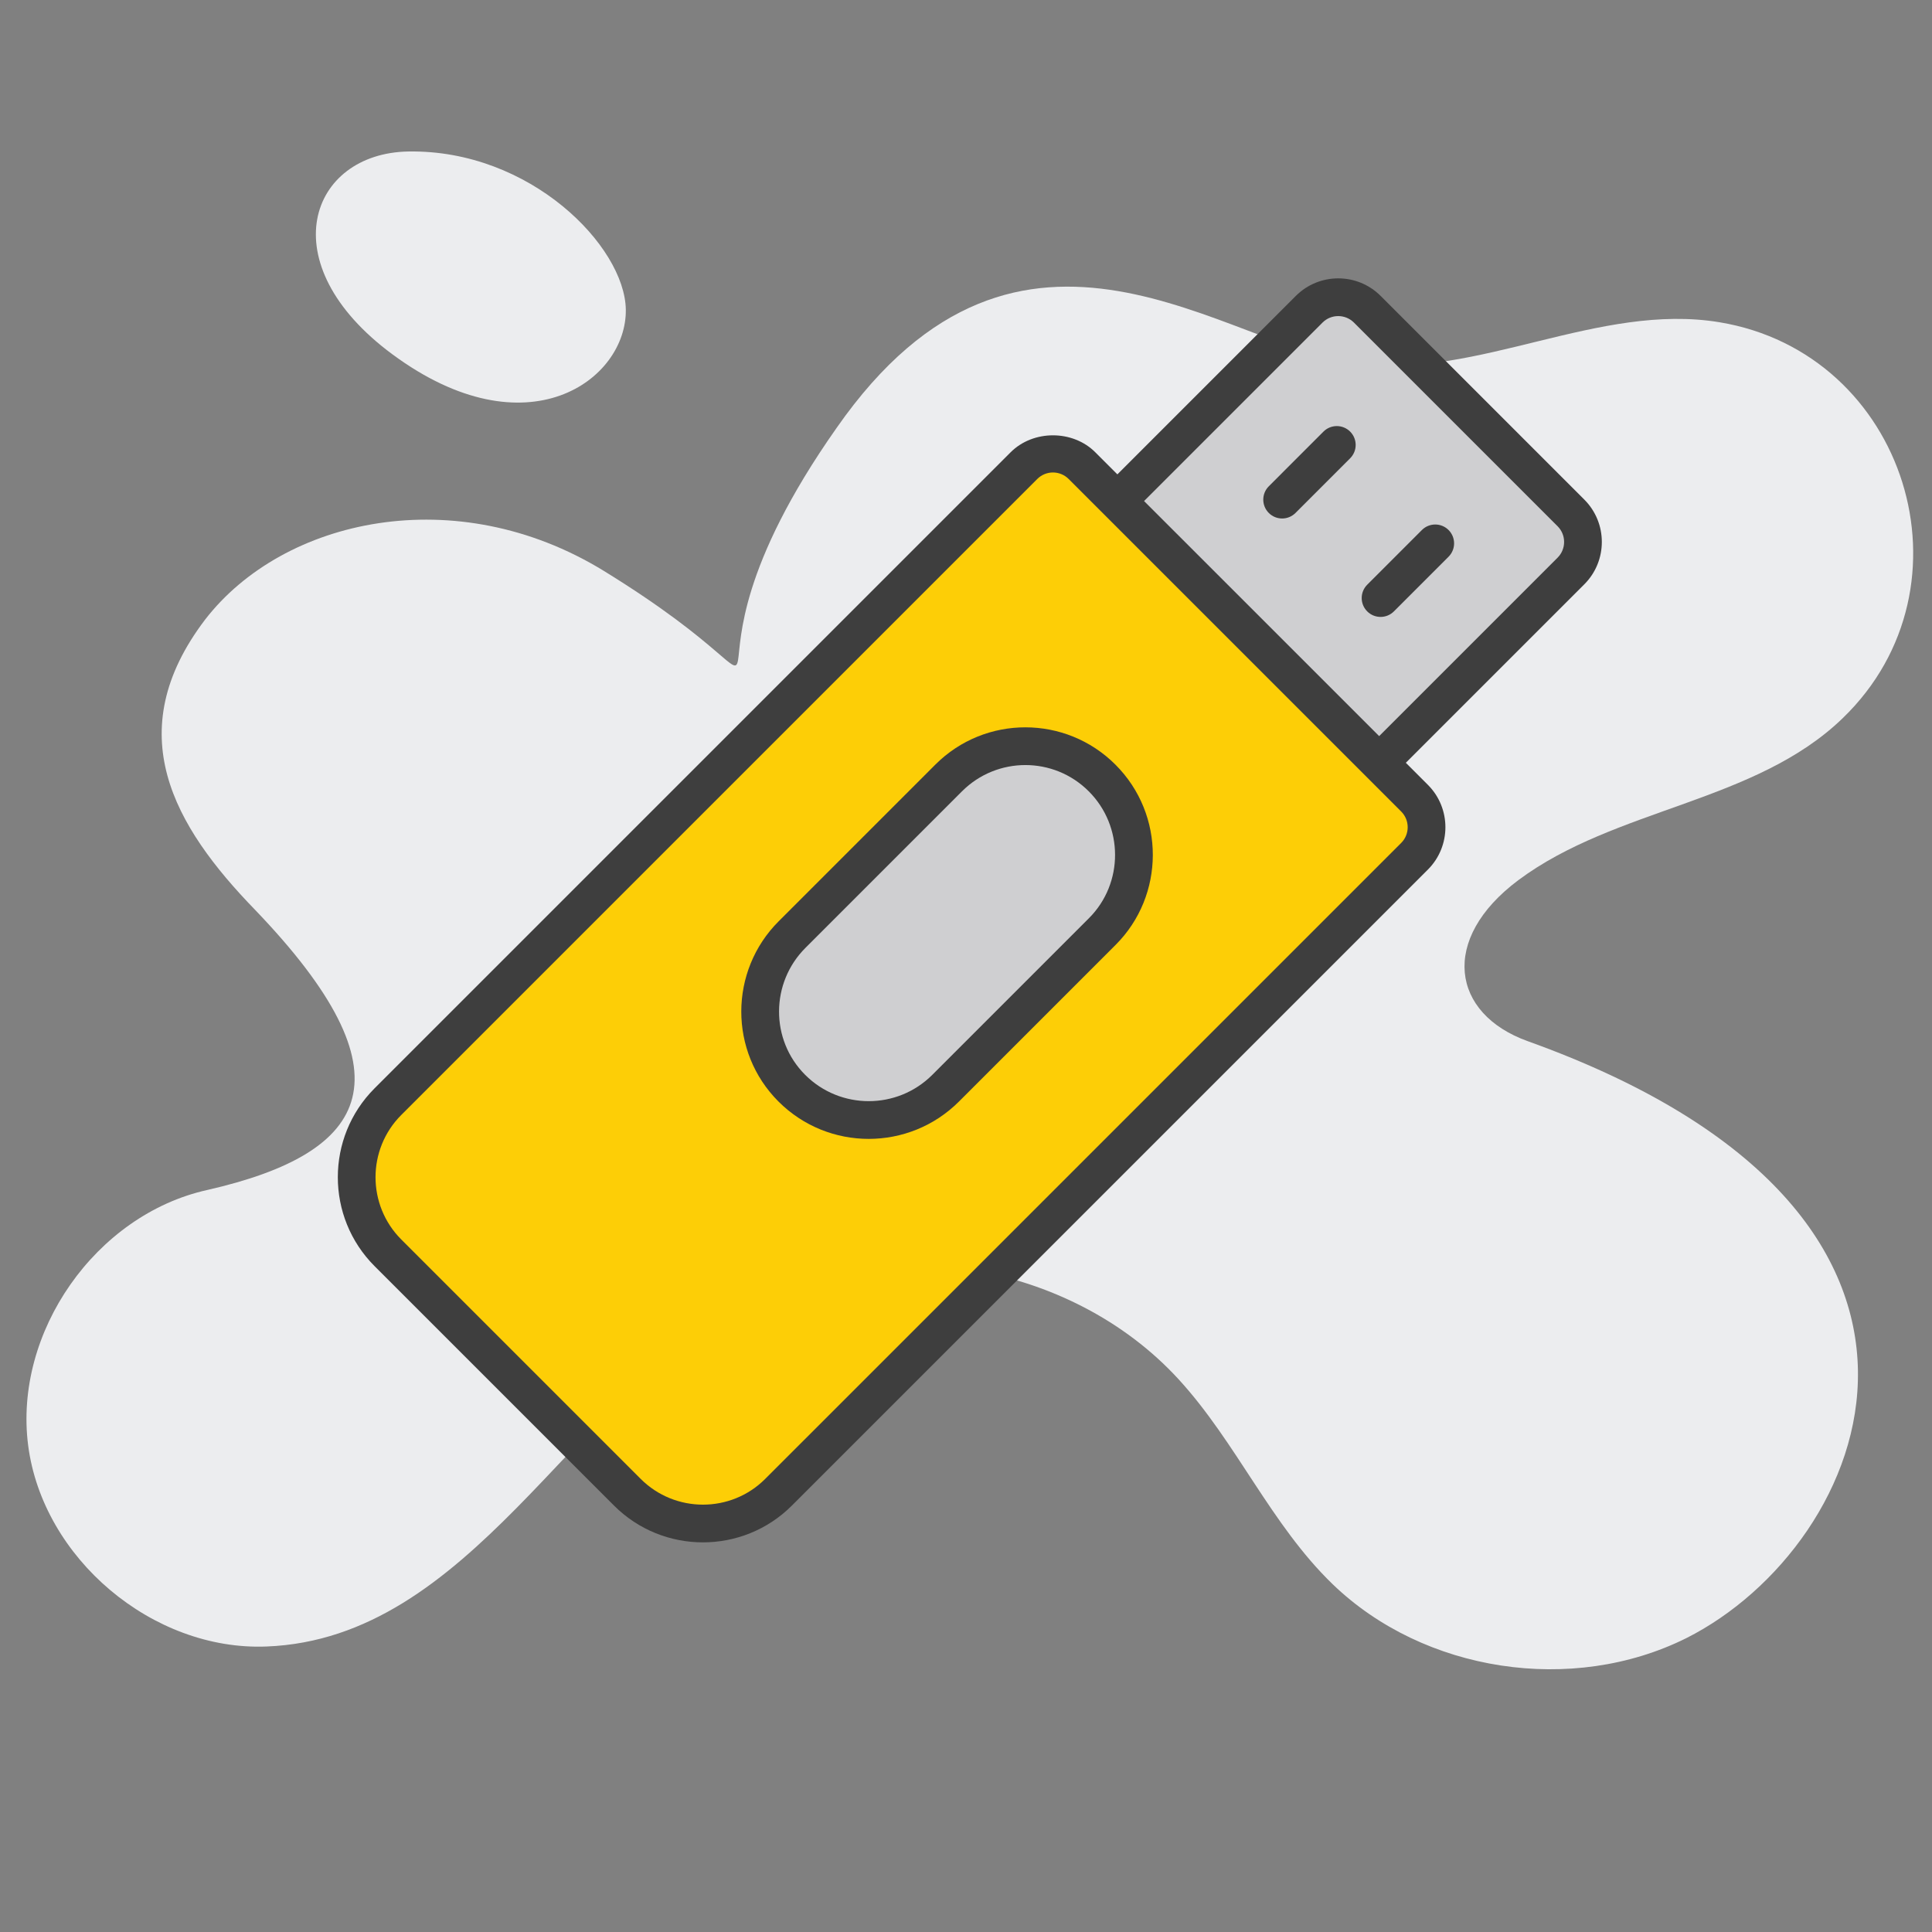 <svg enable-background="new 0 0 512 512" viewBox="0 0 512 512" xmlns="http://www.w3.org/2000/svg"><rect x="0" y="0" width="512" height="512" fill="#808080" stroke="none"/><g id="_x33_4_Usb"><g fill="#ecedef"><path d="m446.887 434.125c-30.2 15.054-69.543 9.051-93.741-14.315-16.346-15.793-25.49-37.589-40.821-54.305-28.722-31.308-79.425-39.62-116.644-19.21-44.071 24.248-70.986 87.952-125.049 90.046-30.2 1.201-59.292-23.366-63.171-53.288-3.879-30.015 17.917-61.139 47.471-67.696 43.496-9.904 54.76-30.413 12.653-74.253-21.538-22.198-35.98-47-13.207-76.932 20.8-26.882 66.504-36.85 105.562-12.93 64.668 39.772 9.823 35.921 61.786-37.865 48.981-70.225 103.826-20.774 138.163-16.901 32.139 3.787 63.817-16.347 95.772-11.083 49.486 8.18 68.867 69.975 32.693 104.916-23.181 22.442-60.215 23.735-85.983 42.945-20.931 15.643-17.735 35.407 2.494 42.668 128.604 46.171 90.741 133.694 42.022 158.203z"/><path d="m108.231 40.147c-26.179.43-36.876 29.645-4.233 53.755 35.676 26.351 62.16 6.736 61.848-11.89-.281-16.738-25.264-42.397-57.615-41.865z"/></g><g><path d="m134.533 363.734 31.729 31.729c11.061 11.061 28.995 11.061 40.057 0l168.552-168.552c4.247-4.247 4.247-11.132 0-15.378l-88.136-88.136c-4.247-4.247-11.132-4.247-15.378 0l-168.553 168.551c-11.061 11.061-11.061 28.995 0 40.057z" fill="#fdce06"/><path d="m365.487 202.149 50.837-50.837c4.247-4.247 4.247-11.132 0-15.378l-53.99-53.99c-4.247-4.247-11.132-4.247-15.378 0l-50.837 50.837" fill="#cfcfd1"/><path d="m292.062 206.166c5.661 5.661 8.465 12.993 8.411 20.379.054 7.386-2.749 14.719-8.357 20.326l-41.514 41.514c-11.214 11.214-29.491 11.268-40.759 0-11.214-11.214-11.16-29.491.054-40.705l41.514-41.514c11.214-11.214 29.437-11.214 40.651 0" fill="#cfcfd1"/><g fill="#3e3e3e"><path d="m209.853 398.998 168.555-168.55c6.187-6.191 6.187-16.26 0-22.451l-5.85-5.849 47.3-47.3c6.191-6.191 6.191-16.26 0-22.451l-53.989-53.989c-6.187-6.187-16.255-6.182-22.451 0l-47.3 47.304-5.85-5.849c-5.981-5.991-16.455-6.001-22.446 0l-168.555 168.549c-12.988 12.993-12.988 34.136 0 47.129l63.457 63.457c13.005 12.995 34.136 12.993 47.129 0zm140.635-313.52c2.285-2.285 6.016-2.285 8.311 0l53.989 53.989c2.29 2.29 2.29 6.021 0 8.311l-47.3 47.3-62.299-62.296zm-244.15 210.004 168.555-168.55c2.298-2.298 6.017-2.289 8.306 0 14.571 14.57 52.266 52.263 88.14 88.135 2.285 2.29 2.285 6.021 0 8.311l-168.555 168.55c-9.087 9.092-23.882 9.092-32.988 0l-63.457-63.457c-9.093-9.097-9.093-23.892-.001-32.989z"/><path d="m369.399 162.025 14.487-14.492c1.953-1.953 1.953-5.117 0-7.07s-5.117-1.953-7.07 0l-14.487 14.492c-1.953 1.953-1.953 5.117 0 7.07s5.117 1.954 7.07 0z"/><path d="m350.732 114.379-14.487 14.492c-1.953 1.953-1.953 5.117 0 7.07s5.117 1.953 7.07 0l14.487-14.492c1.953-1.953 1.953-5.117 0-7.07s-5.117-1.953-7.07 0z"/><path d="m254.135 291.918 41.514-41.514c13.056-13.036 13.254-34.476-.054-47.773-13.126-13.126-34.491-13.229-47.72 0l-41.514 41.514c-13.173 13.163-13.24 34.597-.054 47.773 13.221 13.22 34.649 13.18 47.828 0zm-40.703-40.703 41.514-41.514c9.296-9.286 24.332-9.257 33.579 0 9.27 9.26 9.321 24.376.054 33.633l-41.514 41.514c-9.291 9.291-24.391 9.296-33.687 0-9.323-9.324-9.157-24.422.054-33.633z"/></g></g></g><g id="Layer_1"/></svg>